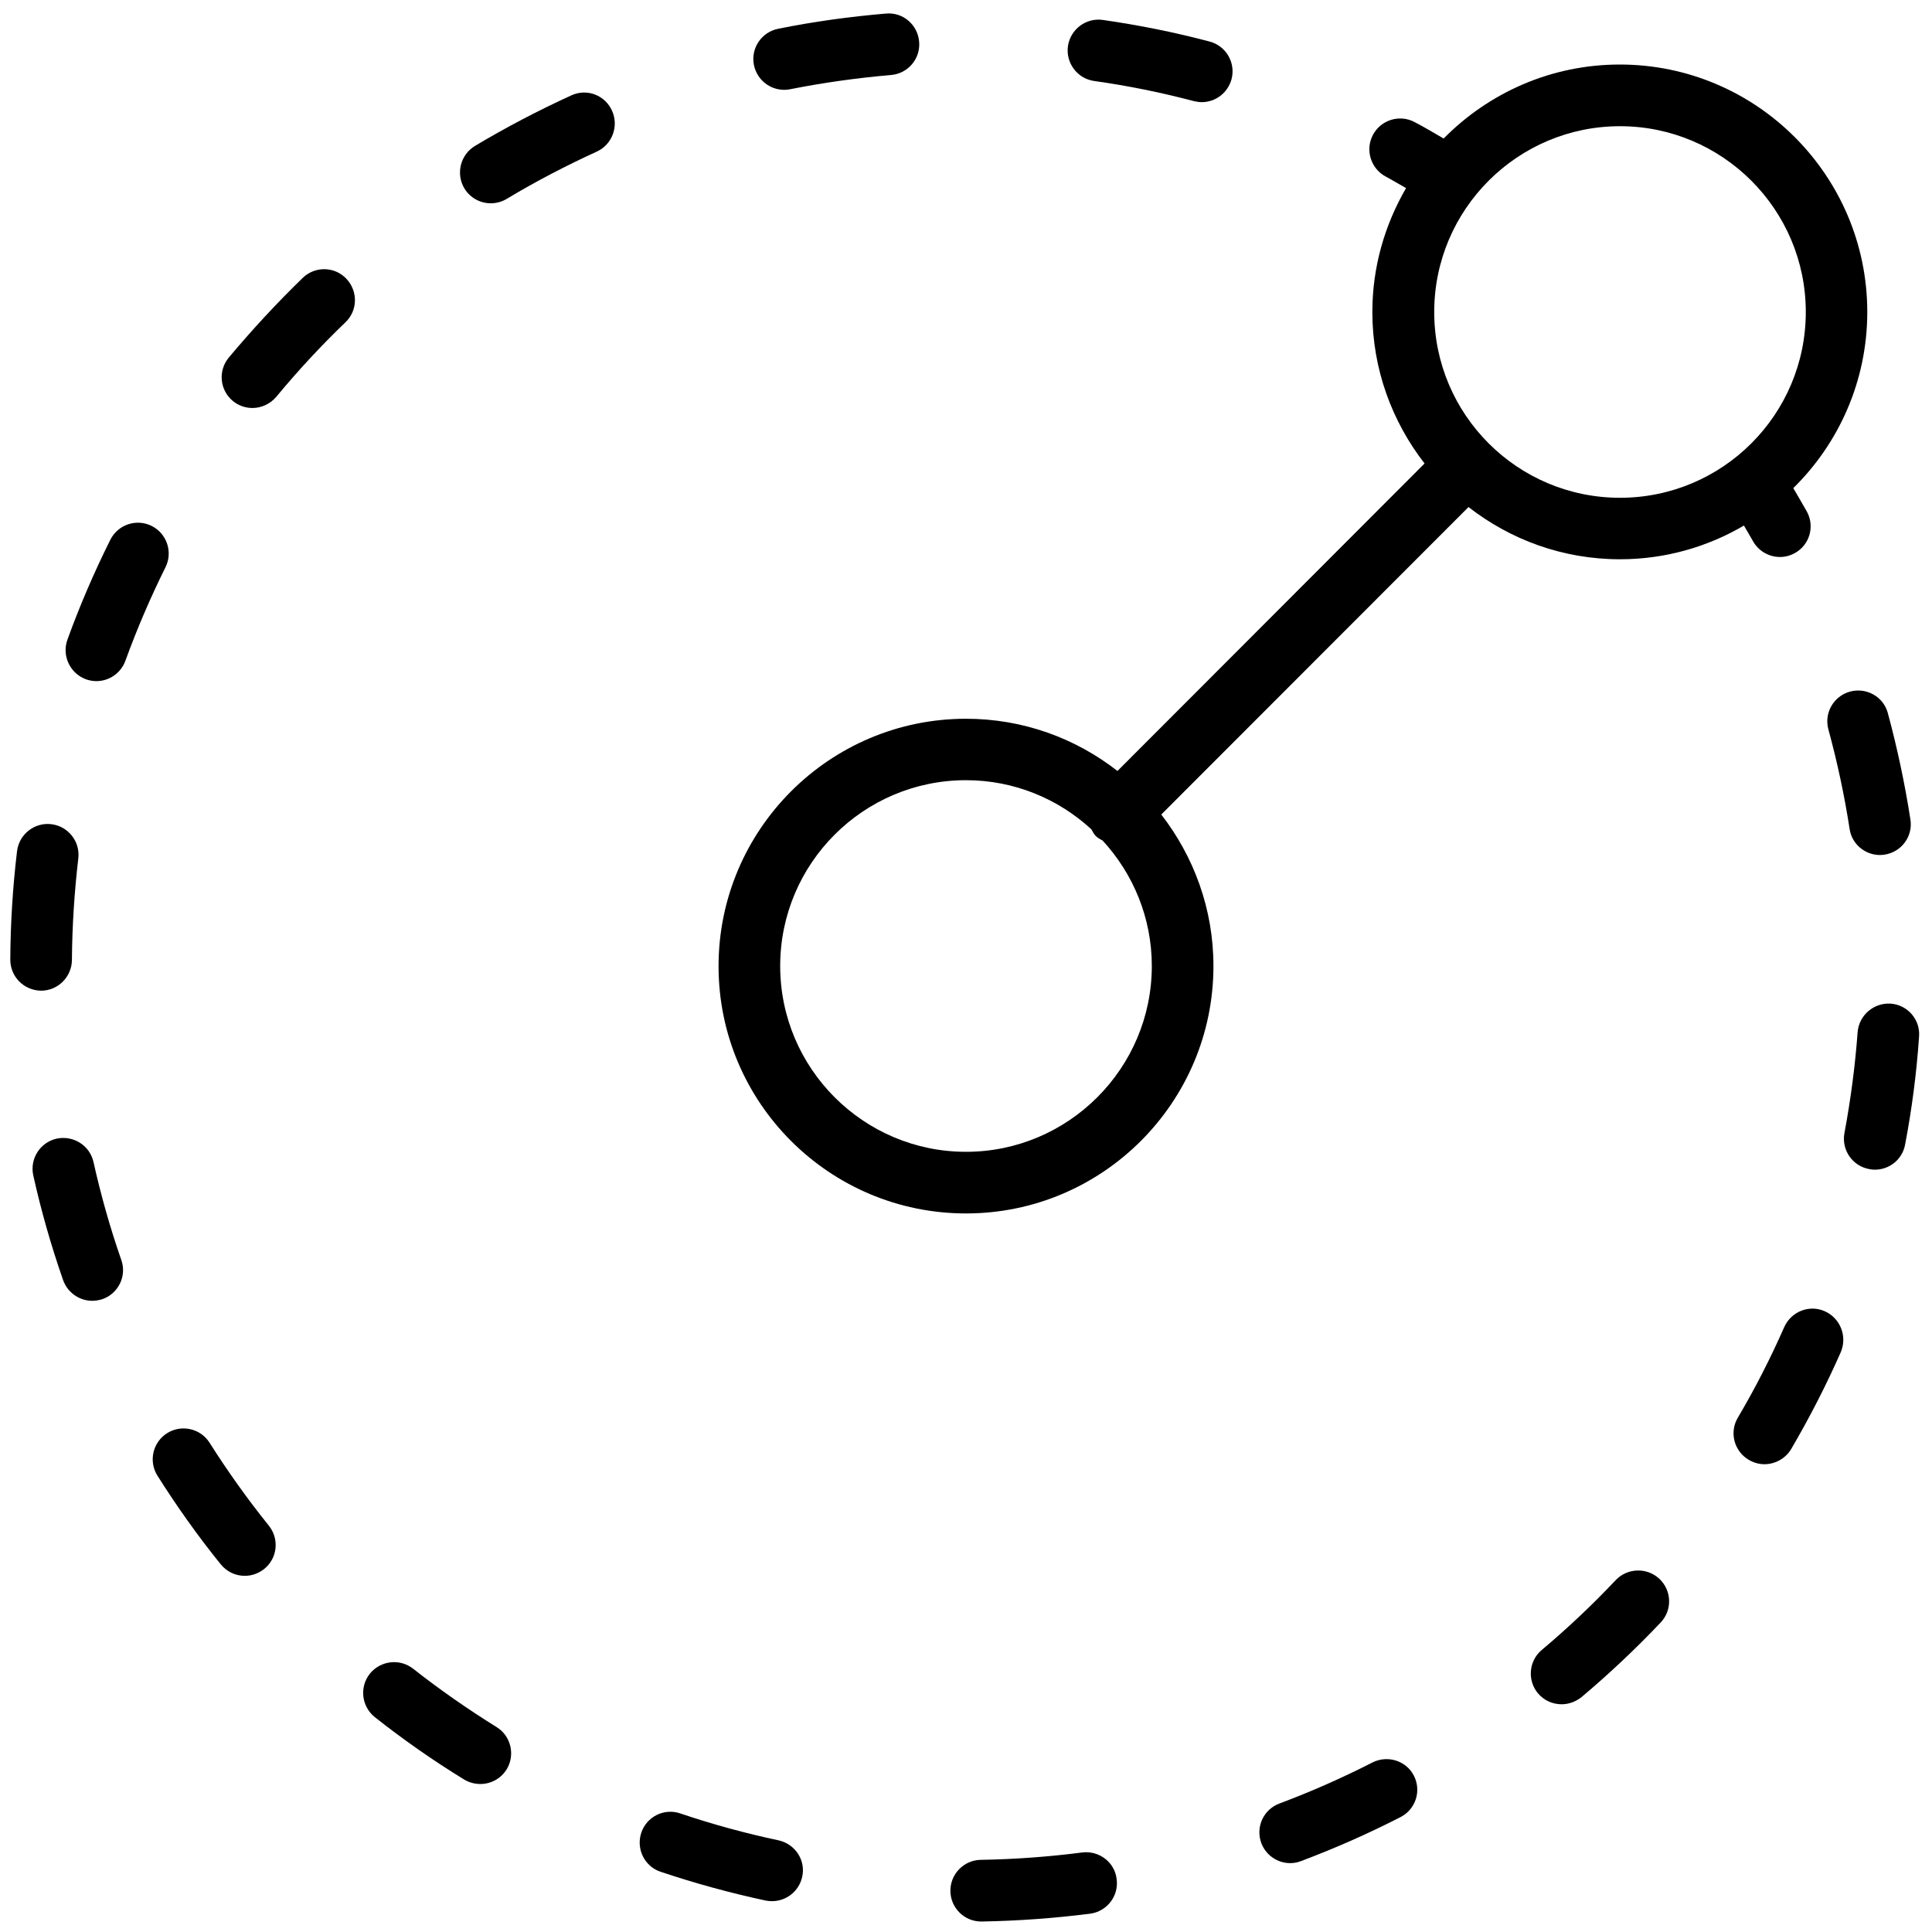 <?xml version="1.0" encoding="UTF-8"?>
<svg width="40px" height="40px" viewBox="0 0 40 40" version="1.1" xmlns="http://www.w3.org/2000/svg" xmlns:xlink="http://www.w3.org/1999/xlink">
    <title>noun_radius_3085449</title>
    <defs>
        <filter id="filter-1">
            <feColorMatrix in="SourceGraphic" type="matrix" values="0 0 0 0 0.067 0 0 0 0 0.067 0 0 0 0 0.067 0 0 0 1 0"></feColorMatrix>
        </filter>
    </defs>
    <g id="Subpages" stroke="none" stroke-width="1" fill="none" fill-rule="evenodd">
        <g id="noun_radius_3085449" transform="translate(-1353, -6347)" filter="url(#filter-1)">
            <g transform="translate(1353, 6347)" id="Group" fill="#000000" fill-rule="nonzero">
                <path d="M3.14,10.889 C2.826,10.732 2.443,10.86 2.285,11.174 C1.949,11.847 1.651,12.54 1.396,13.243 C1.277,13.574 1.447,13.94 1.779,14.064 C1.851,14.089 1.923,14.102 1.996,14.102 C2.255,14.102 2.502,13.94 2.596,13.681 C2.834,13.026 3.115,12.37 3.426,11.745 C3.583,11.43 3.455,11.047 3.14,10.889 Z" id="Path"></path>
                <path d="M4.34,29.872 C4.153,29.574 3.757,29.485 3.46,29.672 C3.162,29.86 3.072,30.255 3.26,30.553 C3.66,31.187 4.098,31.804 4.57,32.387 C4.698,32.545 4.881,32.626 5.068,32.626 C5.209,32.626 5.349,32.579 5.468,32.485 C5.745,32.264 5.787,31.864 5.566,31.587 C5.128,31.043 4.715,30.464 4.34,29.872 Z" id="Path"></path>
                <path d="M6.268,5.753 C5.732,6.272 5.217,6.83 4.736,7.404 C4.511,7.677 4.549,8.077 4.821,8.302 C4.94,8.4 5.085,8.447 5.226,8.447 C5.409,8.447 5.591,8.366 5.719,8.217 C6.166,7.677 6.647,7.157 7.153,6.672 C7.409,6.426 7.413,6.026 7.17,5.77 C6.928,5.515 6.523,5.506 6.268,5.753 Z" id="Path"></path>
                <path d="M22.655,1.677 C23.349,1.774 24.043,1.915 24.719,2.094 C24.774,2.106 24.83,2.115 24.881,2.115 C25.166,2.115 25.421,1.923 25.498,1.638 C25.587,1.298 25.383,0.949 25.043,0.86 C24.319,0.668 23.574,0.519 22.834,0.413 C22.489,0.362 22.162,0.604 22.111,0.953 C22.06,1.302 22.306,1.63 22.655,1.677 Z" id="Path"></path>
                <path d="M1.936,24.06 C1.86,23.715 1.519,23.502 1.174,23.574 C0.83,23.651 0.613,23.991 0.689,24.336 C0.851,25.068 1.06,25.796 1.306,26.502 C1.4,26.766 1.647,26.932 1.911,26.932 C1.979,26.932 2.051,26.919 2.119,26.898 C2.451,26.783 2.63,26.417 2.511,26.085 C2.281,25.426 2.089,24.745 1.936,24.06 Z" id="Path"></path>
                <path d="M10.281,35.757 C9.685,35.387 9.106,34.983 8.553,34.549 C8.277,34.332 7.877,34.379 7.655,34.655 C7.438,34.932 7.485,35.332 7.762,35.553 C8.349,36.017 8.97,36.451 9.609,36.843 C9.715,36.906 9.83,36.936 9.945,36.936 C10.157,36.936 10.366,36.83 10.489,36.634 C10.672,36.336 10.579,35.94 10.281,35.757 Z" id="Path"></path>
                <path d="M16.238,1.86 C16.281,1.86 16.323,1.855 16.362,1.847 C17.047,1.711 17.749,1.613 18.447,1.553 C18.8,1.523 19.06,1.217 19.03,0.864 C19,0.511 18.694,0.247 18.34,0.281 C17.591,0.345 16.843,0.447 16.111,0.596 C15.766,0.664 15.54,1 15.609,1.345 C15.672,1.651 15.936,1.86 16.238,1.86 Z" id="Path"></path>
                <path d="M0.851,20.511 C1.2,20.511 1.485,20.226 1.489,19.877 C1.494,19.174 1.54,18.468 1.621,17.774 C1.664,17.426 1.413,17.106 1.064,17.064 C0.715,17.021 0.396,17.272 0.353,17.621 C0.264,18.362 0.217,19.119 0.213,19.868 C0.213,20.221 0.494,20.506 0.851,20.511 C0.847,20.511 0.851,20.511 0.851,20.511 Z" id="Path"></path>
                <path d="M38.302,14.319 C37.962,14.413 37.762,14.762 37.855,15.102 C38.038,15.774 38.187,16.468 38.294,17.162 C38.34,17.477 38.613,17.702 38.923,17.702 C38.957,17.702 38.987,17.698 39.021,17.694 C39.37,17.638 39.609,17.315 39.553,16.966 C39.438,16.226 39.281,15.485 39.085,14.762 C38.996,14.426 38.643,14.226 38.302,14.319 Z" id="Path"></path>
                <path d="M28.417,36.489 C27.791,36.809 27.145,37.094 26.489,37.34 C26.157,37.464 25.991,37.83 26.115,38.162 C26.213,38.417 26.455,38.574 26.711,38.574 C26.783,38.574 26.86,38.562 26.936,38.532 C27.638,38.268 28.332,37.962 28.996,37.621 C29.311,37.46 29.434,37.077 29.272,36.762 C29.115,36.455 28.732,36.332 28.417,36.489 Z" id="Path"></path>
                <path d="M33.451,32.715 C32.97,33.226 32.455,33.711 31.919,34.162 C31.651,34.387 31.617,34.791 31.843,35.06 C31.97,35.209 32.149,35.285 32.332,35.285 C32.477,35.285 32.621,35.234 32.745,35.136 C33.315,34.655 33.868,34.136 34.383,33.591 C34.626,33.336 34.613,32.932 34.357,32.689 C34.098,32.447 33.694,32.46 33.451,32.715 Z" id="Path"></path>
                <path d="M11.83,1.974 C11.149,2.285 10.481,2.634 9.834,3.021 C9.532,3.204 9.434,3.596 9.613,3.898 C9.732,4.098 9.945,4.209 10.162,4.209 C10.272,4.209 10.387,4.179 10.489,4.119 C11.089,3.757 11.719,3.43 12.353,3.14 C12.672,2.996 12.817,2.617 12.672,2.294 C12.528,1.97 12.153,1.826 11.83,1.974 Z" id="Path"></path>
                <path d="M39.145,20.779 C38.796,20.757 38.489,21.017 38.46,21.37 C38.409,22.068 38.315,22.774 38.187,23.46 C38.123,23.804 38.349,24.14 38.698,24.204 C38.736,24.213 38.779,24.217 38.817,24.217 C39.119,24.217 39.387,24.004 39.443,23.698 C39.583,22.966 39.681,22.213 39.732,21.464 C39.762,21.111 39.494,20.804 39.145,20.779 Z" id="Path"></path>
                <path d="M37.783,27.149 C37.46,27.004 37.085,27.153 36.94,27.477 C36.66,28.115 36.336,28.749 35.979,29.353 C35.8,29.655 35.902,30.047 36.209,30.226 C36.311,30.285 36.421,30.315 36.532,30.315 C36.749,30.315 36.966,30.2 37.085,30 C37.464,29.353 37.809,28.681 38.111,27.996 C38.251,27.668 38.102,27.294 37.783,27.149 Z" id="Path"></path>
                <path d="M16.119,38.102 C15.434,37.957 14.749,37.77 14.085,37.545 C13.749,37.43 13.387,37.613 13.277,37.945 C13.166,38.281 13.345,38.643 13.677,38.753 C14.387,38.991 15.115,39.191 15.851,39.349 C15.898,39.357 15.94,39.362 15.983,39.362 C16.277,39.362 16.545,39.157 16.609,38.855 C16.685,38.515 16.464,38.179 16.119,38.102 Z" id="Path"></path>
                <path d="M22.409,38.353 C21.715,38.443 21.009,38.494 20.306,38.506 C19.953,38.511 19.672,38.804 19.677,39.153 C19.681,39.502 19.966,39.783 20.315,39.783 C20.319,39.783 20.323,39.783 20.323,39.783 C21.072,39.77 21.83,39.715 22.57,39.621 C22.919,39.574 23.166,39.255 23.119,38.906 C23.081,38.557 22.757,38.311 22.409,38.353 Z" id="Path"></path>
                <path d="M30.404,10.498 C31.272,11.174 32.357,11.579 33.54,11.579 C34.477,11.579 35.353,11.323 36.106,10.881 C36.166,10.987 36.23,11.089 36.289,11.196 C36.404,11.409 36.626,11.532 36.851,11.532 C36.953,11.532 37.06,11.506 37.153,11.455 C37.464,11.289 37.579,10.902 37.409,10.591 C37.319,10.43 37.221,10.268 37.128,10.106 C38.072,9.179 38.66,7.885 38.66,6.46 C38.66,3.634 36.362,1.336 33.536,1.336 C32.111,1.336 30.821,1.923 29.889,2.868 C29.689,2.753 29.494,2.634 29.289,2.528 C28.979,2.362 28.591,2.481 28.426,2.791 C28.26,3.102 28.379,3.489 28.689,3.655 C28.834,3.732 28.97,3.817 29.111,3.894 C28.672,4.651 28.413,5.523 28.413,6.46 C28.413,7.643 28.821,8.728 29.494,9.596 L23.136,15.962 C22.268,15.285 21.183,14.881 20,14.881 C17.174,14.881 14.877,17.179 14.877,20.004 C14.877,22.83 17.174,25.123 20,25.123 C22.826,25.123 25.123,22.826 25.123,20 C25.123,18.817 24.715,17.732 24.043,16.864 L30.404,10.498 Z M33.54,2.613 C35.66,2.613 37.387,4.336 37.387,6.46 C37.387,8.583 35.664,10.306 33.54,10.306 C31.417,10.306 29.694,8.583 29.694,6.46 C29.694,4.336 31.421,2.613 33.54,2.613 Z M20,23.847 C17.881,23.847 16.153,22.123 16.153,20 C16.153,17.877 17.877,16.153 20,16.153 C21,16.153 21.911,16.54 22.596,17.17 C22.621,17.217 22.647,17.268 22.689,17.311 C22.732,17.353 22.779,17.374 22.83,17.404 C23.46,18.089 23.847,19 23.847,20 C23.847,22.119 22.119,23.847 20,23.847 Z" id="Shape"></path>
            </g>
        </g>
    </g>
</svg>